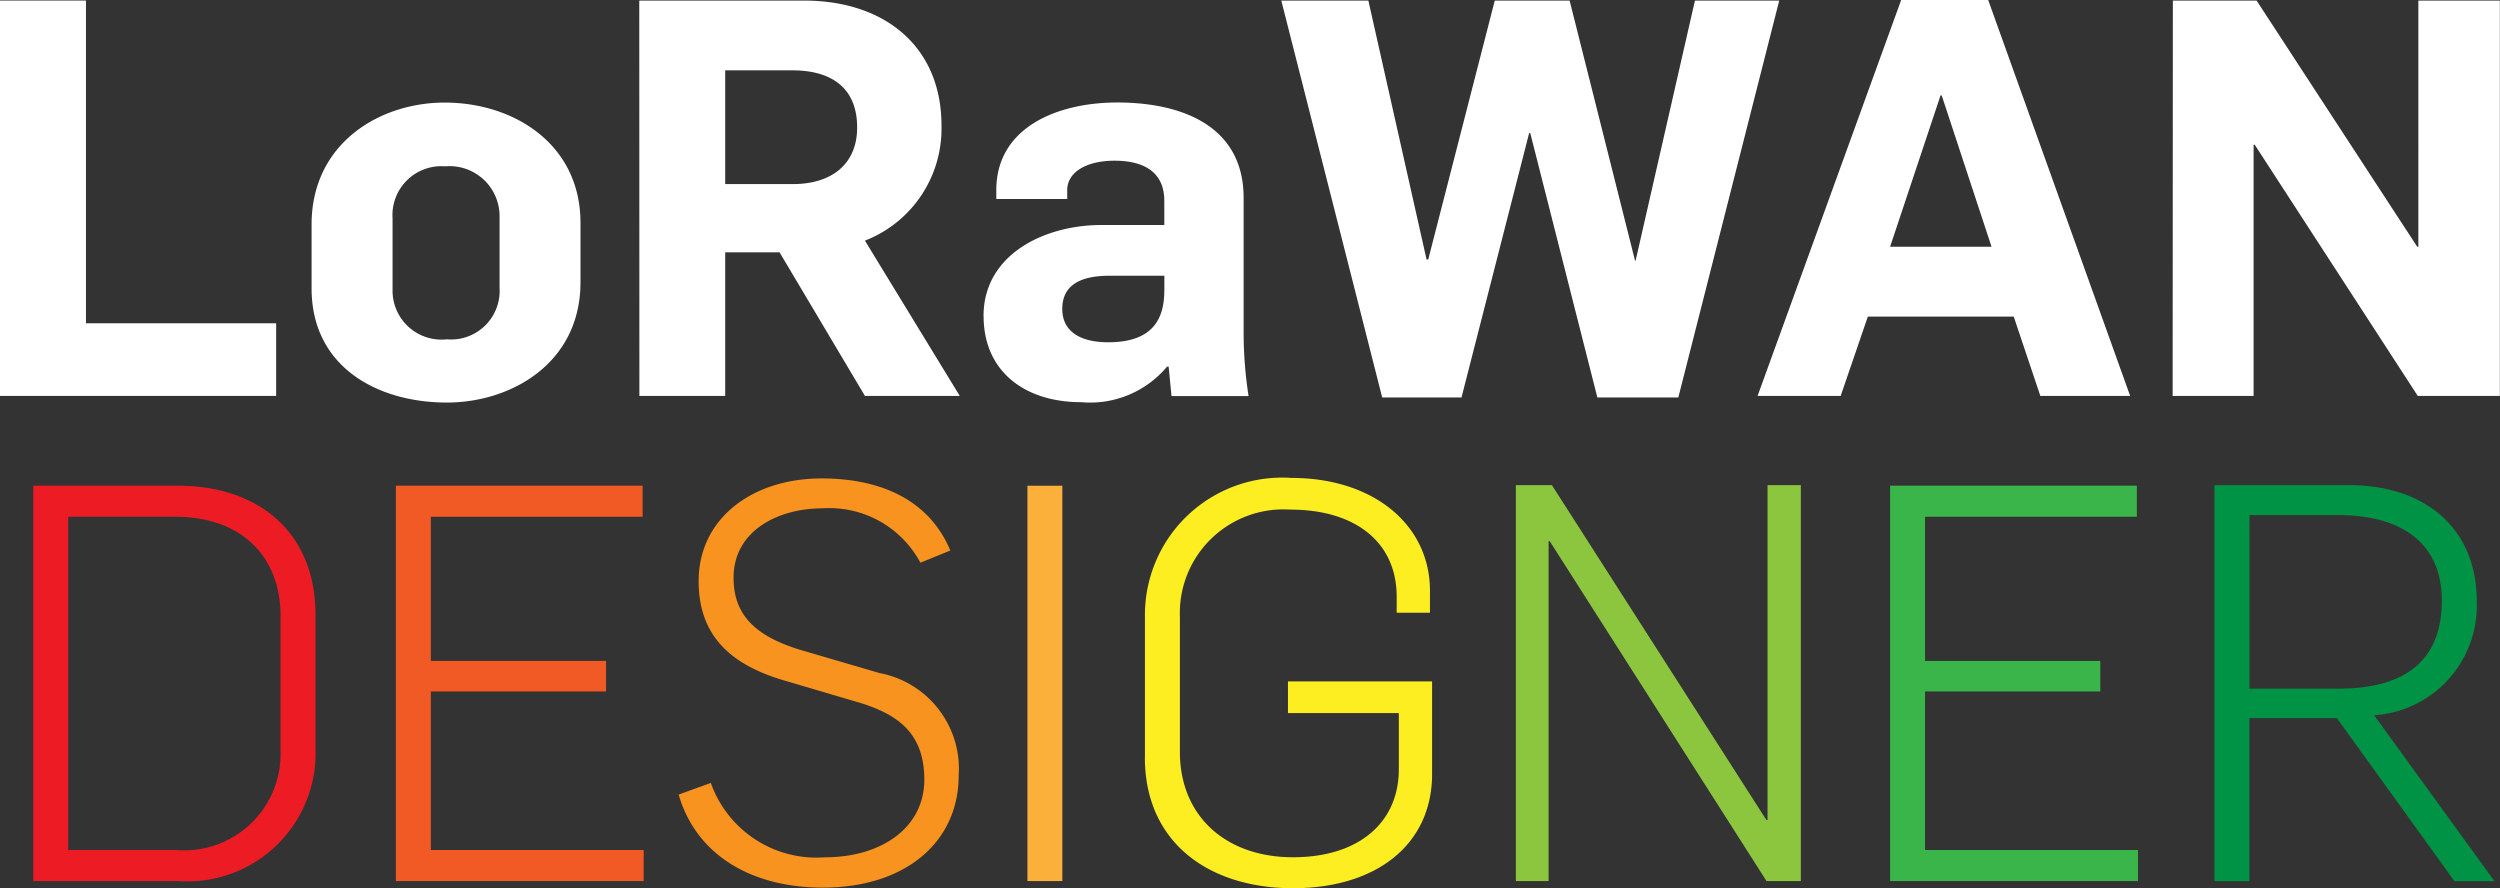 <svg xmlns="http://www.w3.org/2000/svg" xmlns:xlink="http://www.w3.org/1999/xlink" width="87.4" height="31.054" viewBox="0 0 87.4 31.054">
    <rect x="0" y="0" width="87.4" height="31.054" fill="#333333" stroke="none"/>
    <defs>
        <clipPath id="clip-path">
            <rect id="Rectangle_21" data-name="Rectangle 21" width="87.4" height="31.054" fill="none"/>
        </clipPath>
    </defs>
    <g id="Groupe_20" data-name="Groupe 20" transform="translate(0 0)">
        <path id="Tracé_1" data-name="Tracé 1" d="M0,.024V13.846H9.654V11.307H3.005V.024Z" transform="translate(0 -0.005)" fill="#fff"/>
        <g id="Groupe_21" data-name="Groupe 21" transform="translate(0 0)">
            <g id="Groupe_20-2" data-name="Groupe 20" clip-path="url(#clip-path)">
                <path id="Tracé_2" data-name="Tracé 2" d="M13.488,10.934V8.705c0-2.831,2.366-4.265,4.652-4.265,2.423,0,4.749,1.454,4.749,4.206v2.075c0,2.83-2.423,4.206-4.671,4.206-2.423,0-4.73-1.241-4.73-3.993m6.572,0v-2.5a1.749,1.749,0,0,0-1.9-1.765,1.71,1.71,0,0,0-1.841,1.823v2.481a1.712,1.712,0,0,0,1.9,1.744,1.7,1.7,0,0,0,1.842-1.783" transform="translate(-2.595 -0.854)" fill="#fff"/>
                <path id="Tracé_3" data-name="Tracé 3" d="M27.672.025h5.756c2.87,0,4.809,1.648,4.809,4.361a4.2,4.2,0,0,1-2.676,4.032l3.315,5.428H35.561l-2.985-5.02h-1.9v5.02h-3Zm5.369,6.416c1.376,0,2.248-.717,2.248-1.977,0-1.415-.93-2-2.268-2H30.676V6.441Z" transform="translate(-5.323 -0.005)" fill="#fff"/>
                <path id="Tracé_4" data-name="Tracé 4" d="M42.575,11.9c0-2.152,2.132-3.179,4.109-3.179h2.21V7.872c0-.931-.62-1.4-1.744-1.4C46.122,6.476,45.5,6.9,45.5,7.5v.31H43.021V7.5c0-2.191,2.132-3.063,4.226-3.063,2.287,0,4.42.834,4.42,3.335V12.5A14.577,14.577,0,0,0,51.84,14.7H49.146l-.1-1.027h-.058a3.5,3.5,0,0,1-3,1.241c-2,0-3.411-1.1-3.411-3.005m6.319-.892v-.523H46.975c-.989,0-1.648.31-1.648,1.163,0,.737.562,1.163,1.609,1.163,1.532,0,1.958-.795,1.958-1.8" transform="translate(-8.19 -0.854)" fill="#fff"/>
                <path id="Tracé_5" data-name="Tracé 5" d="M55.463.024h3.044l2.035,9.053H60.6L62.926.024h2.617L67.83,9.116h.02L69.924.024h2.947L69.343,13.9h-2.83L64.167,4.657h-.039L61.763,13.9H58.991Z" transform="translate(-10.669 -0.004)" fill="#fff"/>
                <path id="Tracé_6" data-name="Tracé 6" d="M81.1,0h3.042l4.963,13.841h-3.14l-.93-2.773h-5.1l-.95,2.773H76.08Zm3.159,8.626L82.516,3.334h-.039L80.713,8.626Z" transform="translate(-14.635 0)" fill="#fff"/>
                <path id="Tracé_7" data-name="Tracé 7" d="M94.056.024h2.927L102.6,8.631h.039V.024h2.849V13.845h-2.87l-5.7-8.781h-.039v8.781h-2.83Z" transform="translate(-18.093 -0.004)" fill="#fff"/>
                <path id="Tracé_8" data-name="Tracé 8" d="M1.441,21.024H6.5c2.791,0,4.807,1.609,4.807,4.516v4.672A4.481,4.481,0,0,1,6.5,34.845H1.441ZM6.422,33.76a3.371,3.371,0,0,0,3.663-3.47V25.579c0-2-1.279-3.47-3.7-3.47H2.662V33.76Z" transform="translate(-0.277 -4.044)" fill="#ed1c24"/>
                <path id="Tracé_9" data-name="Tracé 9" d="M17.137,21.024h8.626V22.11H18.358v5.04h6.126v1.067H18.358V33.76H25.8v1.085H17.137Z" transform="translate(-3.296 -4.044)" fill="#f15a24"/>
                <path id="Tracé_10" data-name="Tracé 10" d="M29.377,31.762l1.125-.407a3.917,3.917,0,0,0,3.993,2.6c1.958,0,3.47-1.027,3.47-2.714,0-1.629-.931-2.269-2.21-2.675l-2.714-.8c-1.958-.581-2.966-1.648-2.966-3.47,0-2.171,1.861-3.586,4.3-3.586,2.075,0,3.761.756,4.5,2.52l-1.047.426a3.609,3.609,0,0,0-3.431-1.9c-1.532,0-3.1.775-3.1,2.423,0,1.144.562,2,2.384,2.539l2.714.795A3.407,3.407,0,0,1,39.166,31.1c0,2.307-1.841,3.915-4.75,3.915-2.52,0-4.439-1.163-5.04-3.256" transform="translate(-5.651 -3.984)" fill="#f7931e"/>
                <rect id="Rectangle_20" data-name="Rectangle 20" width="1.221" height="13.821" transform="translate(35.919 16.981)" fill="#fbb03b"/>
                <path id="Tracé_11" data-name="Tracé 11" d="M49.561,30.458V25.514A4.8,4.8,0,0,1,54.7,20.688c2.79,0,4.826,1.589,4.826,3.954V25.4H58.362v-.561c0-1.881-1.414-3.044-3.722-3.044a3.623,3.623,0,0,0-3.857,3.741v4.73c0,2.248,1.609,3.683,3.954,3.683,2.287,0,3.7-1.2,3.7-3.082V28.907H54.561V27.8H59.6v3.237c0,2.462-1.939,3.994-4.866,3.994-2.907,0-5.175-1.571-5.175-4.575" transform="translate(-9.534 -3.979)" fill="#fcee21"/>
                <path id="Tracé_12" data-name="Tracé 12" d="M65.617,21h1.26l7.5,11.709h.038V21h1.164V34.841h-1.2L66.8,22.958h-.039V34.841H65.617Z" transform="translate(-12.622 -4.039)" fill="#8cc63f"/>
                <path id="Tracé_13" data-name="Tracé 13" d="M81.817,21.024h8.626V22.11H83.039v5.04h6.126v1.067H83.039V33.76h7.444v1.085H81.817Z" transform="translate(-15.739 -4.044)" fill="#39b54a"/>
                <path id="Tracé_14" data-name="Tracé 14" d="M95.857,21h4.71c2.656,0,4.459,1.512,4.459,4.052a3.842,3.842,0,0,1-3.587,3.993l4.207,5.8h-1.4l-4.109-5.7H97.078v5.7H95.857Zm4.342,7.114c2.307,0,3.606-.969,3.606-3.082,0-2-1.4-2.986-3.625-2.986h-3.1v6.068Z" transform="translate(-18.439 -4.039)" fill="#009245"/>
            </g>
        </g>
    </g>
</svg>
